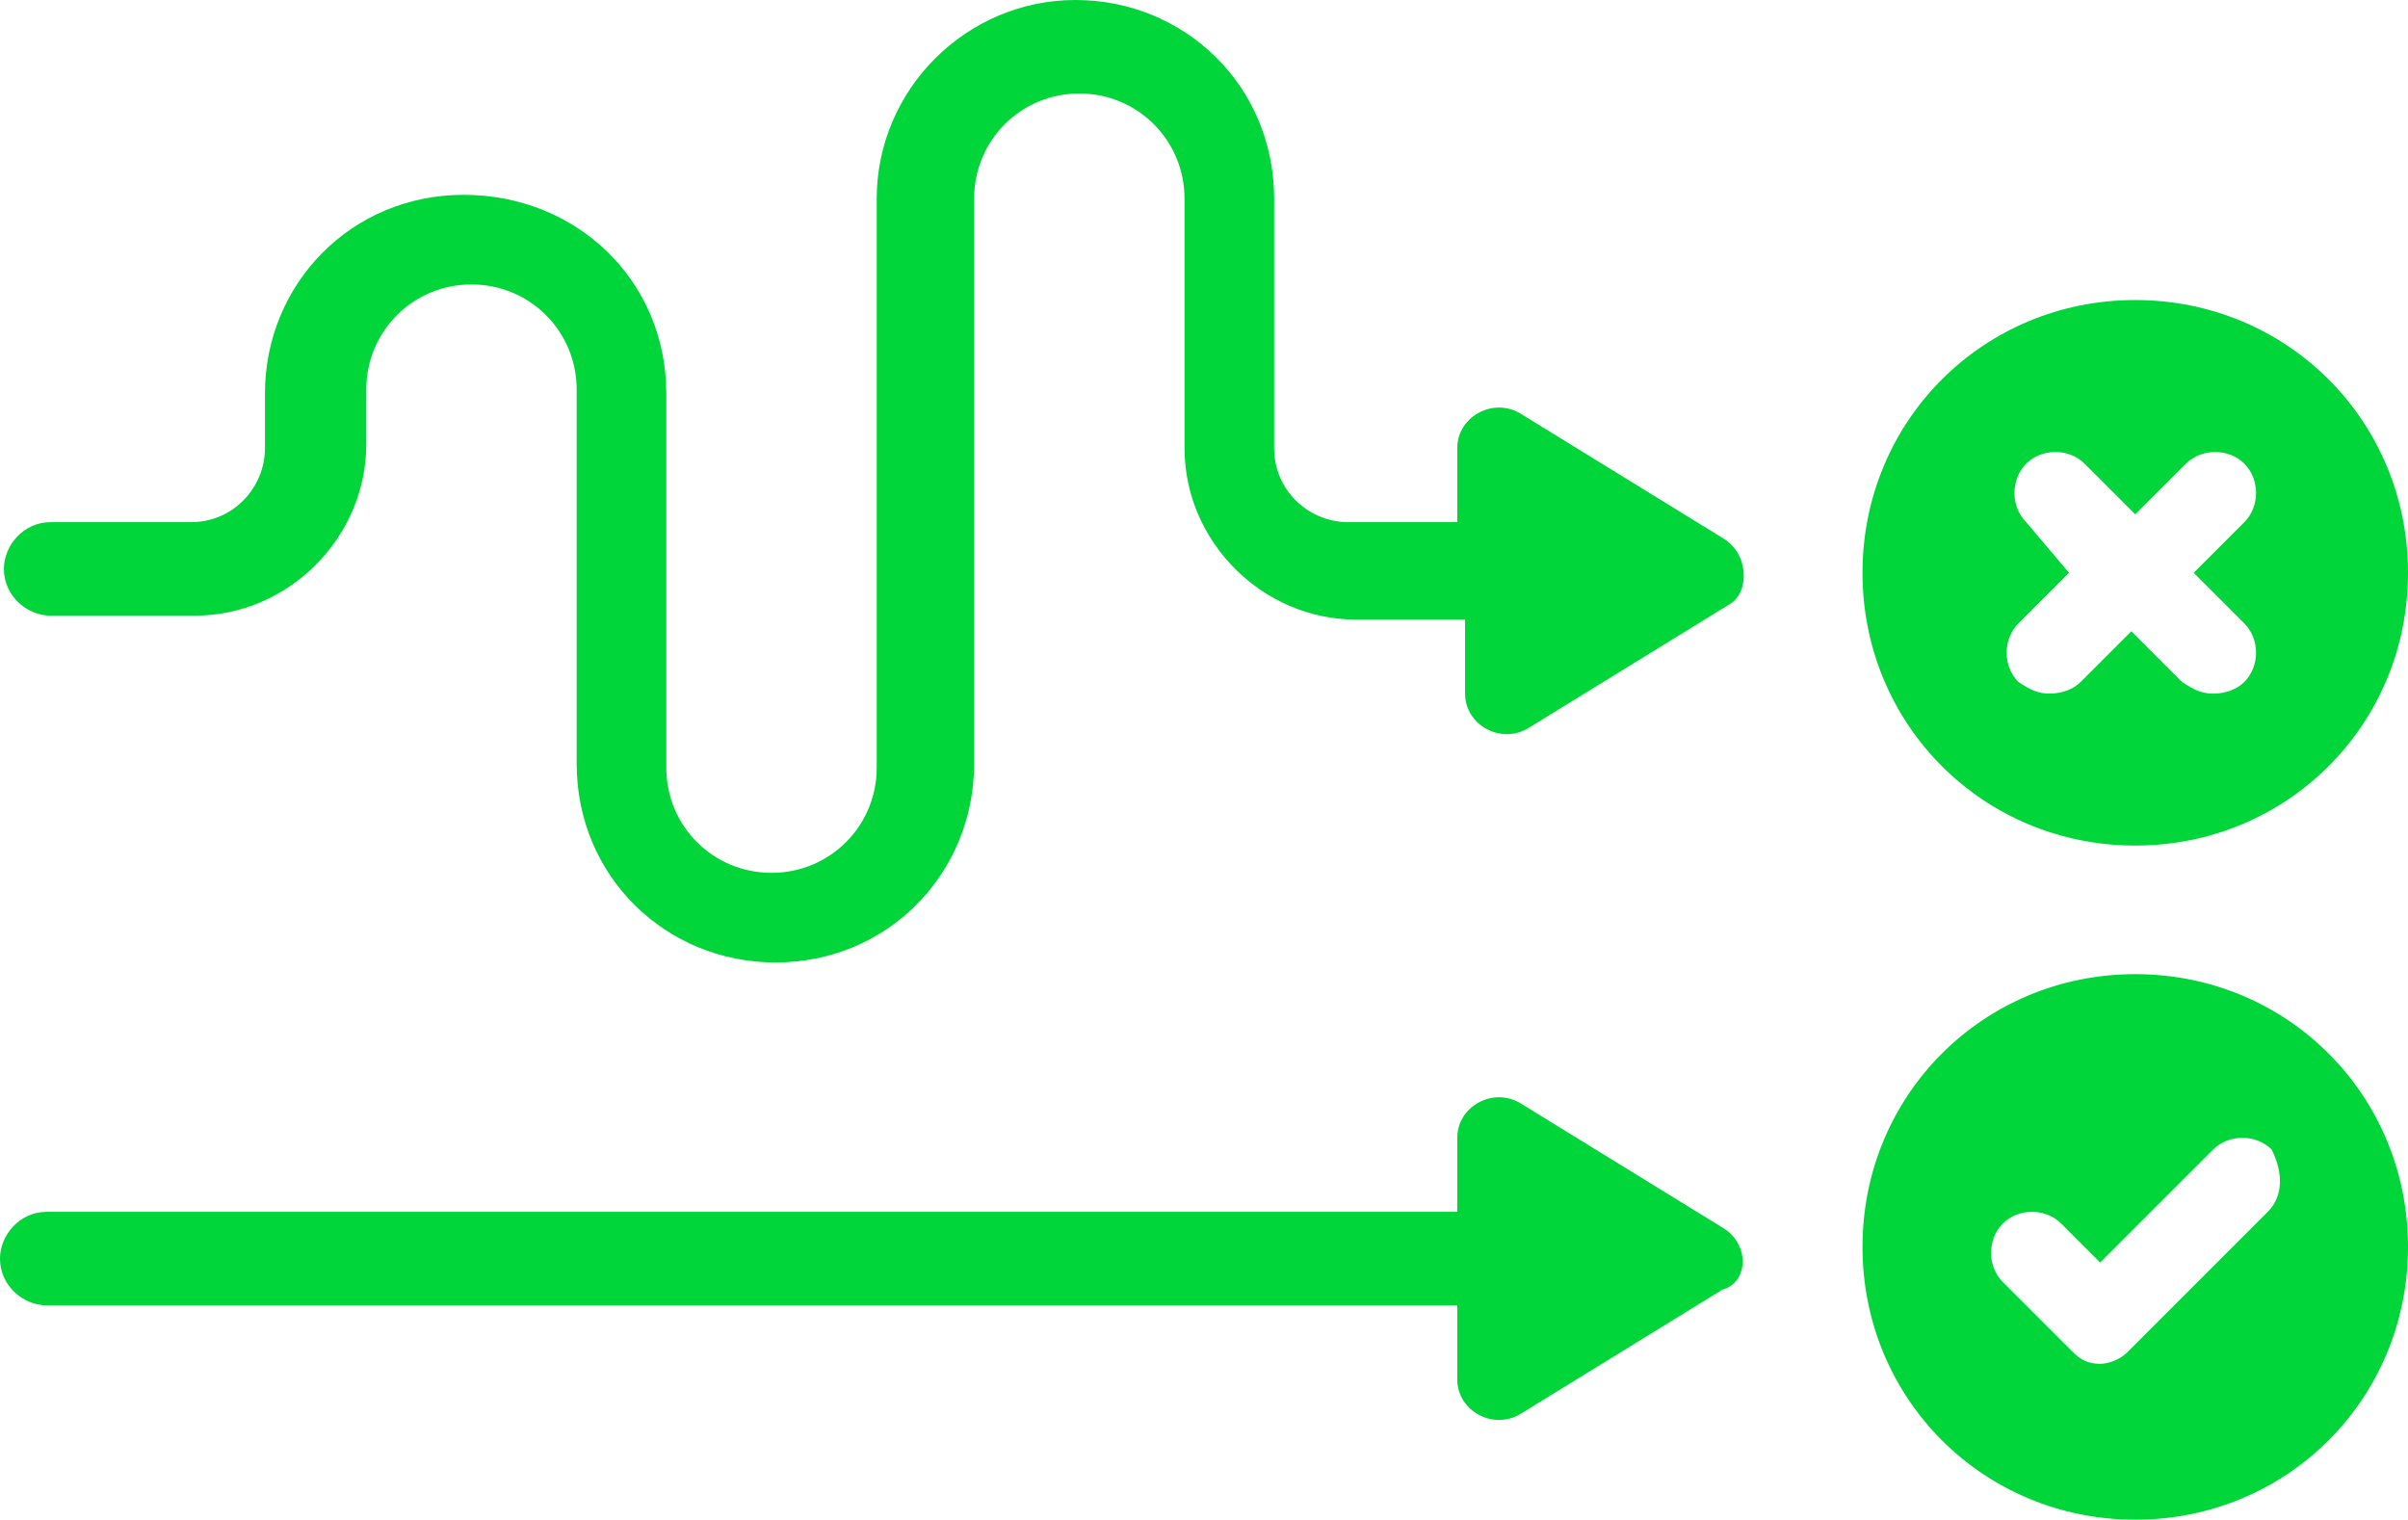 <svg xmlns="http://www.w3.org/2000/svg" xmlns:xlink="http://www.w3.org/1999/xlink" id="Layer_1" x="0px" y="0px" viewBox="0 0 61.8 39" style="enable-background:new 0 0 61.8 39;" xml:space="preserve"><style type="text/css">	.st0{fill:#00D639;}</style><g>	<path class="st0" d="M44.2,13.8L39,10.6c-0.7-0.4-1.6,0.1-1.6,0.9v1.9h-2.8c-1,0-1.9-0.8-1.9-1.9V5.1c0-2.9-2.3-5.1-5.1-5.1   s-5.1,2.3-5.1,5.1v14.6c0,1.5-1.2,2.7-2.7,2.7c-1.5,0-2.7-1.2-2.7-2.7v-9.6c0-2.9-2.3-5.1-5.2-5.1s-5.1,2.3-5.1,5.1v1.4   c0,1-0.8,1.9-1.9,1.9l-3.6,0c-0.7,0-1.2,0.6-1.2,1.2c0,0.7,0.6,1.2,1.2,1.2h3.7c2.4,0,4.4-2,4.4-4.4v-1.4c0-1.5,1.2-2.7,2.7-2.7   c1.5,0,2.7,1.2,2.7,2.7v9.6c0,2.9,2.3,5.1,5.1,5.1c2.9,0,5.1-2.3,5.1-5.1V5.1c0-1.5,1.2-2.7,2.7-2.7c1.5,0,2.7,1.2,2.7,2.7v6.4   c0,2.4,2,4.4,4.4,4.4h2.8v1.9c0,0.8,0.9,1.3,1.6,0.9l5.2-3.2C44.9,15.2,44.9,14.2,44.2,13.8L44.2,13.8z"></path>	<path class="st0" d="M44.2,31.5L39,28.3c-0.7-0.4-1.6,0.1-1.6,0.9v1.9l-36.2,0c-0.7,0-1.2,0.6-1.2,1.2c0,0.7,0.6,1.2,1.2,1.2h36.2   v1.9c0,0.8,0.9,1.3,1.6,0.9l5.2-3.2C44.9,32.9,44.9,31.9,44.2,31.5L44.2,31.5z"></path>	<path class="st0" d="M54.8,25c-3.9,0-7,3.1-7,7c0,3.9,3.1,7,7,7c3.9,0,7-3.1,7-7C61.8,28.1,58.7,25,54.8,25z M58.2,31.1l-3.6,3.6   c-0.2,0.2-0.5,0.3-0.7,0.3c-0.3,0-0.5-0.1-0.7-0.3l-1.8-1.8c-0.4-0.4-0.4-1.1,0-1.5c0.4-0.4,1.1-0.4,1.5,0l1,1l2.9-2.9   c0.4-0.4,1.1-0.4,1.5,0C58.6,30.1,58.6,30.7,58.2,31.1L58.2,31.1z"></path>	<path class="st0" d="M54.8,21.7c3.9,0,7-3.1,7-7s-3.1-7-7-7c-3.9,0-7,3.1-7,7S50.9,21.7,54.8,21.7z M52,13.4   c-0.4-0.4-0.4-1.1,0-1.5c0.4-0.4,1.1-0.4,1.5,0l1.3,1.3l1.3-1.3c0.4-0.4,1.1-0.4,1.5,0s0.4,1.1,0,1.5l-1.3,1.3l1.3,1.3   c0.4,0.4,0.4,1.1,0,1.5c-0.2,0.2-0.5,0.3-0.8,0.3c-0.3,0-0.5-0.1-0.8-0.3l-1.3-1.3l-1.3,1.3c-0.2,0.2-0.5,0.3-0.8,0.3   c-0.3,0-0.5-0.1-0.8-0.3c-0.4-0.4-0.4-1.1,0-1.5l1.3-1.3L52,13.4z"></path></g></svg>